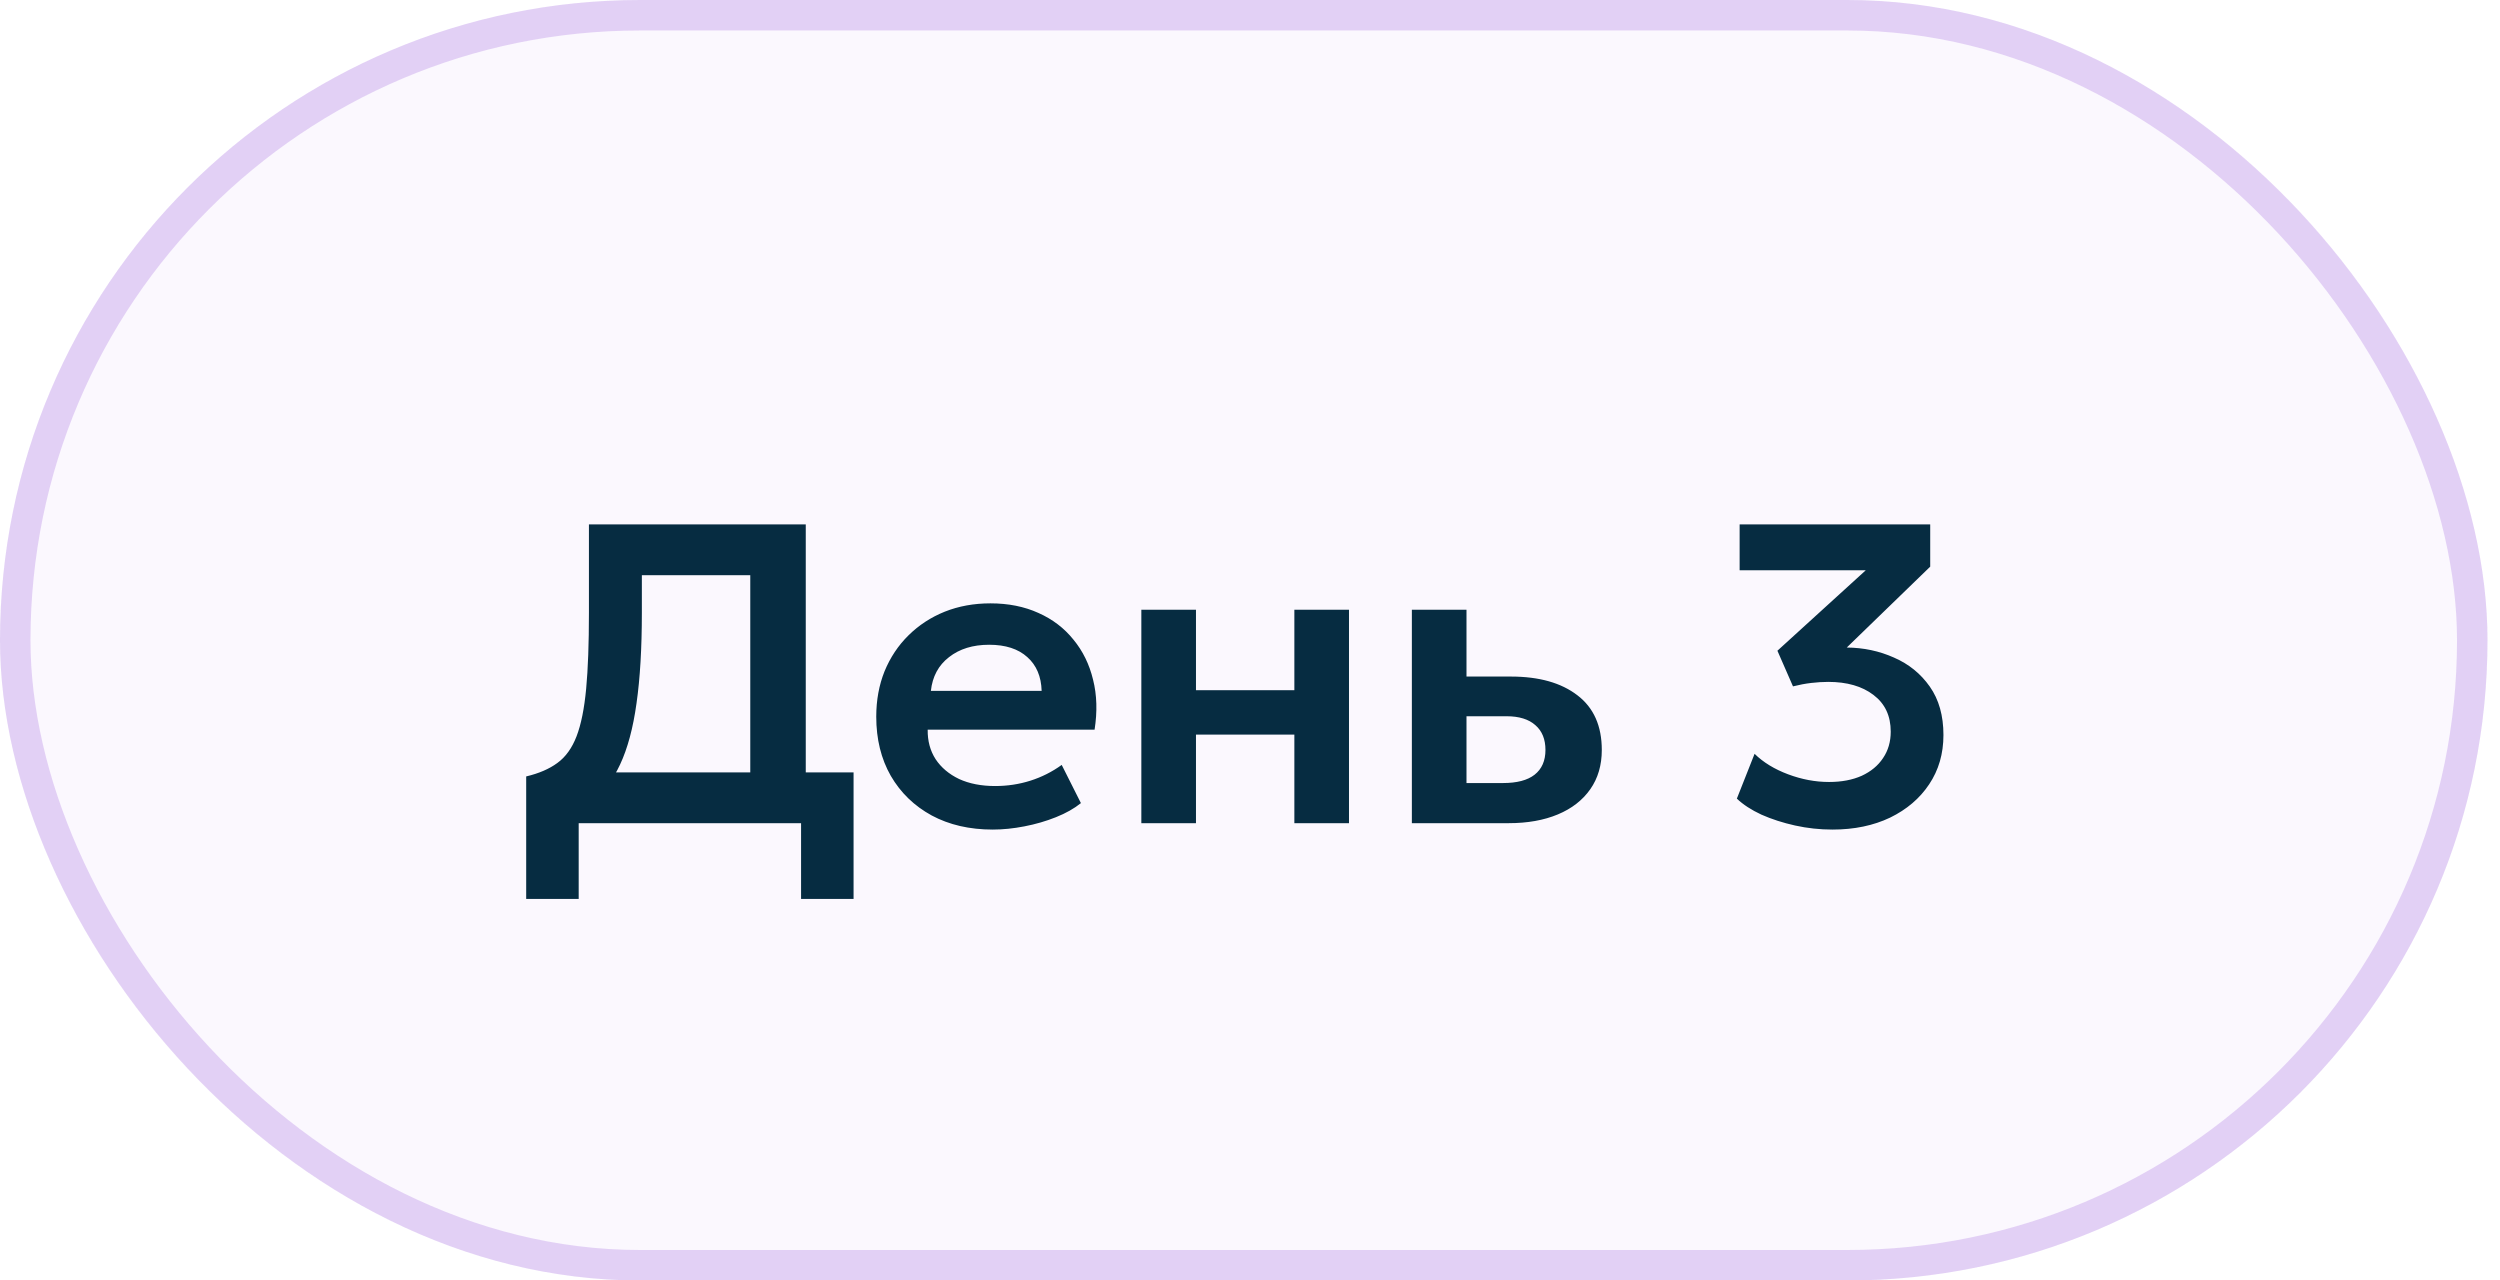 <?xml version="1.0" encoding="UTF-8"?> <svg xmlns="http://www.w3.org/2000/svg" width="82" height="42" viewBox="0 0 82 42" fill="none"><g data-figma-bg-blur-radius="4"><rect width="81.59" height="42" rx="21" fill="#A872DF" fill-opacity="0.05"></rect><rect x="0.5" y="0.5" width="80.59" height="41" rx="20.5" stroke="#A872DF" stroke-opacity="0.3"></rect><path d="M24.609 27V18.866H21.053V20.098C21.053 21.26 20.995 22.249 20.878 23.066C20.766 23.878 20.586 24.548 20.339 25.075C20.096 25.598 19.772 26.008 19.366 26.307C18.965 26.606 18.475 26.825 17.896 26.965L17.259 25.467C17.674 25.369 18.015 25.222 18.281 25.026C18.552 24.83 18.762 24.538 18.911 24.151C19.06 23.764 19.165 23.243 19.226 22.59C19.287 21.937 19.317 21.106 19.317 20.098V17.2H26.429V27H24.609ZM17.259 29.485V25.467L18.414 25.523L19.044 25.334H27.997V29.485H26.275V27H18.981V29.485H17.259ZM32.563 27.21C31.802 27.21 31.135 27.056 30.561 26.748C29.987 26.435 29.539 26.001 29.217 25.446C28.9 24.891 28.741 24.244 28.741 23.507C28.741 22.966 28.832 22.469 29.014 22.016C29.201 21.563 29.462 21.171 29.798 20.84C30.139 20.504 30.535 20.245 30.988 20.063C31.445 19.881 31.945 19.79 32.486 19.79C33.074 19.79 33.599 19.895 34.061 20.105C34.523 20.31 34.906 20.602 35.209 20.98C35.517 21.353 35.732 21.792 35.853 22.296C35.979 22.795 35.995 23.341 35.902 23.934H30.428C30.423 24.303 30.51 24.625 30.687 24.9C30.869 25.175 31.126 25.392 31.457 25.551C31.793 25.705 32.187 25.782 32.64 25.782C33.041 25.782 33.426 25.724 33.795 25.607C34.164 25.49 34.507 25.318 34.824 25.089L35.454 26.342C35.235 26.519 34.962 26.673 34.635 26.804C34.308 26.935 33.963 27.035 33.599 27.105C33.24 27.175 32.894 27.21 32.563 27.21ZM30.533 22.66H34.166C34.152 22.189 33.996 21.82 33.697 21.554C33.398 21.283 32.981 21.148 32.444 21.148C31.912 21.148 31.473 21.283 31.128 21.554C30.783 21.82 30.584 22.189 30.533 22.66ZM37.436 27V20H39.228V22.639H42.455V20H44.247V27H42.455V24.095H39.228V27H37.436ZM46.309 27V20H48.101V25.684H49.298C49.756 25.684 50.101 25.593 50.334 25.411C50.572 25.224 50.691 24.954 50.691 24.599C50.691 24.249 50.582 23.978 50.362 23.787C50.143 23.591 49.828 23.493 49.417 23.493H47.884V22.191H49.557C50.481 22.191 51.209 22.396 51.741 22.807C52.273 23.213 52.539 23.81 52.539 24.599C52.539 25.098 52.413 25.528 52.161 25.887C51.909 26.246 51.555 26.522 51.097 26.713C50.64 26.904 50.103 27 49.487 27H46.309ZM60.105 27.21C59.69 27.21 59.281 27.166 58.88 27.077C58.479 26.988 58.11 26.869 57.774 26.72C57.443 26.566 57.174 26.391 56.969 26.195L57.55 24.725C57.835 25.005 58.201 25.229 58.649 25.397C59.097 25.565 59.545 25.649 59.993 25.649C60.404 25.649 60.761 25.581 61.064 25.446C61.367 25.306 61.601 25.112 61.764 24.865C61.932 24.618 62.016 24.328 62.016 23.997C62.016 23.479 61.827 23.078 61.449 22.793C61.076 22.508 60.581 22.366 59.965 22.366C59.788 22.366 59.601 22.378 59.405 22.401C59.209 22.424 59.011 22.462 58.81 22.513L58.299 21.344L61.197 18.705H57.06V17.2H63.311V18.586L60.574 21.239C61.125 21.244 61.64 21.353 62.121 21.568C62.606 21.778 62.998 22.095 63.297 22.52C63.596 22.945 63.745 23.474 63.745 24.109C63.745 24.72 63.589 25.259 63.276 25.726C62.968 26.188 62.541 26.552 61.995 26.818C61.449 27.079 60.819 27.21 60.105 27.21Z" fill="#062C41"></path></g><defs><clipPath id="bgblur_0_2993_4428_clip_path" transform="translate(4 4)"><rect width="81.59" height="42" rx="21"></rect></clipPath></defs></svg> 
